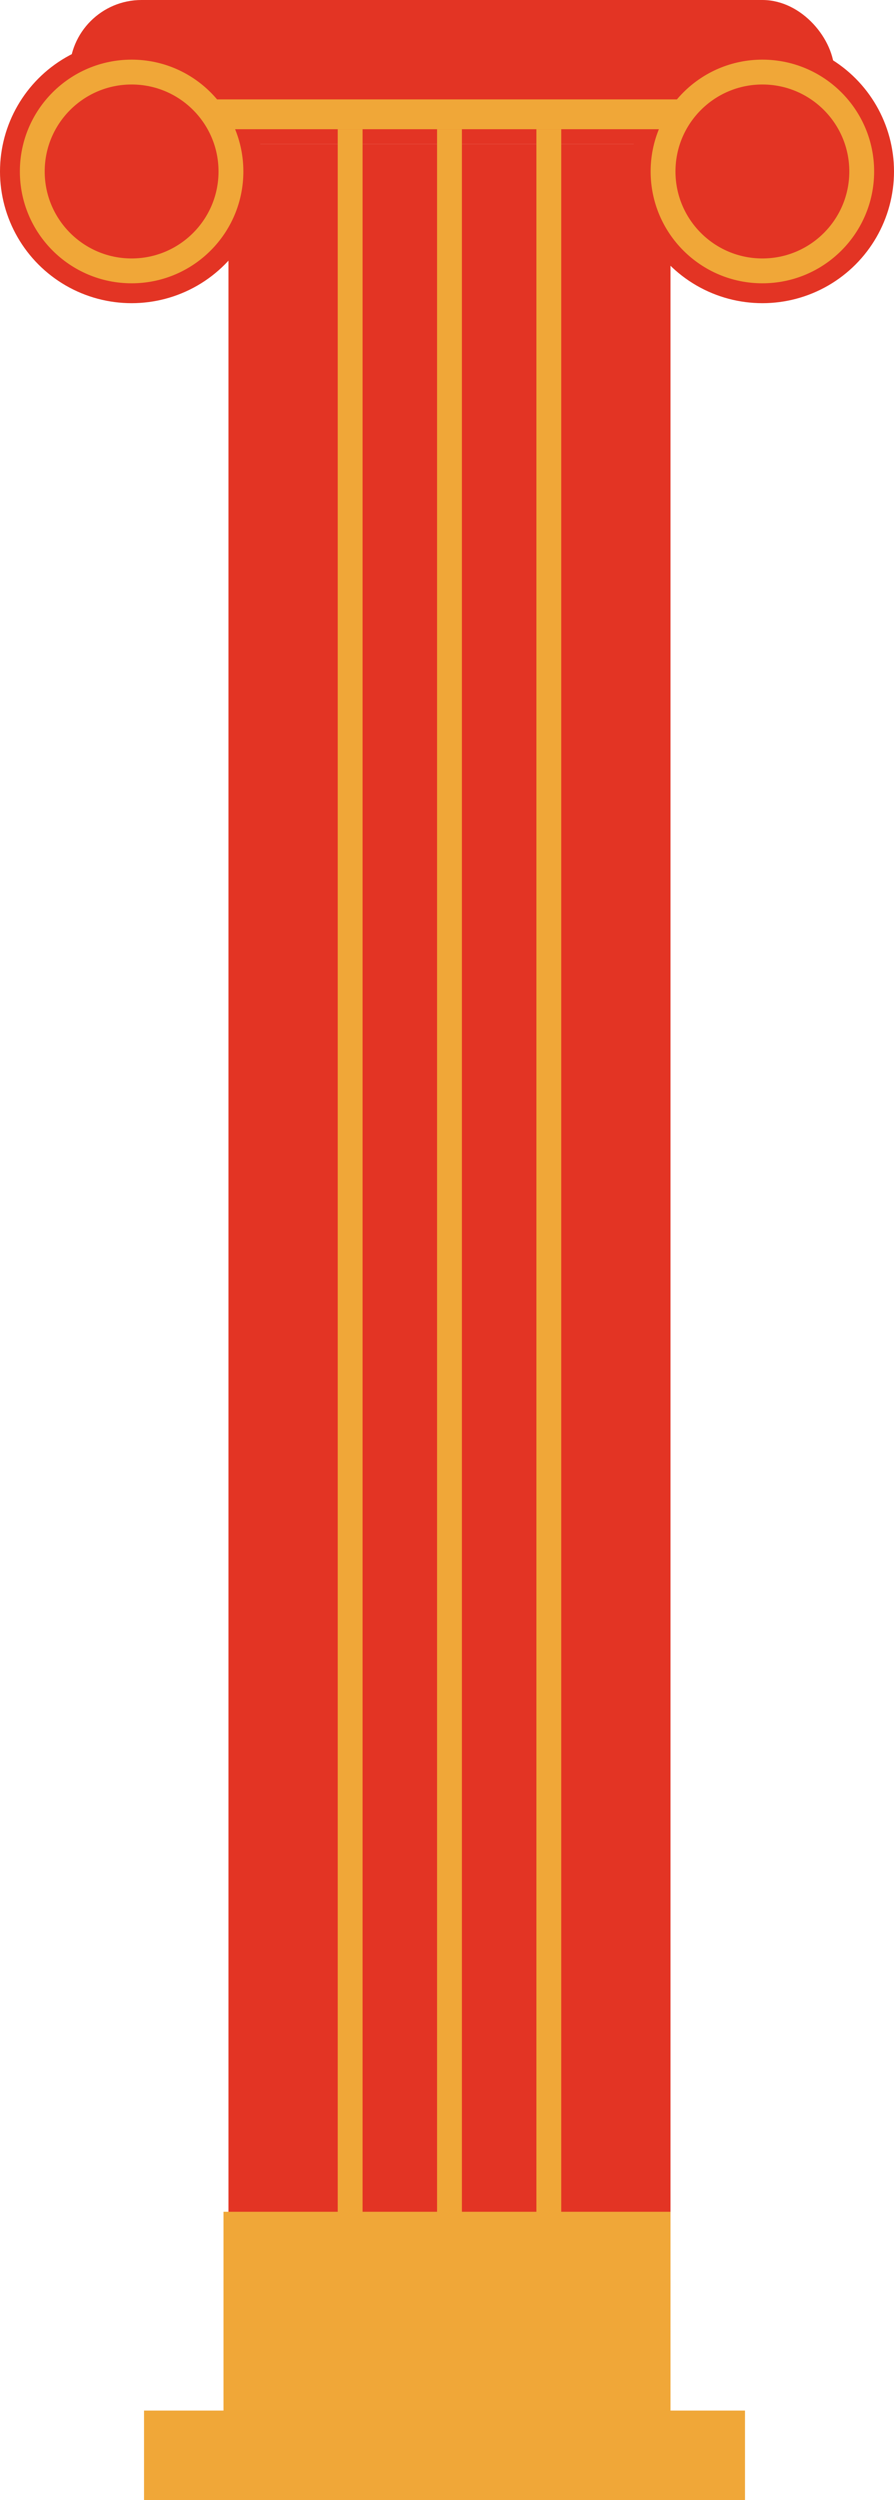 <svg width="180" height="503" viewBox="0 0 180 503" fill="none" xmlns="http://www.w3.org/2000/svg">
<rect x="46" y="29" width="89" height="474" fill="#E33424"/>
<rect x="14" width="154" height="29" rx="14.5" fill="#E33424"/>
<circle cx="153.5" cy="34.5" r="26.5" fill="#E33424"/>
<circle cx="26.5" cy="34.5" r="26.5" fill="#E33424"/>
<rect x="68" y="26" width="5" height="477" fill="#F0A738"/>
<rect x="88" y="26" width="5" height="477" fill="#F0A738"/>
<rect x="108" y="26" width="5" height="477" fill="#F0A738"/>
<rect x="42" y="20" width="95" height="6" fill="#F0A738"/>
<circle cx="153.5" cy="34.5" r="20" stroke="#F0A738" stroke-width="5"/>
<circle cx="26.5" cy="34.5" r="20" stroke="#F0A738" stroke-width="5"/>
<rect x="45" y="445" width="90" height="58" fill="#F0A738"/>
<rect x="29" y="485" width="121" height="18" fill="#F0A738"/>
</svg>
